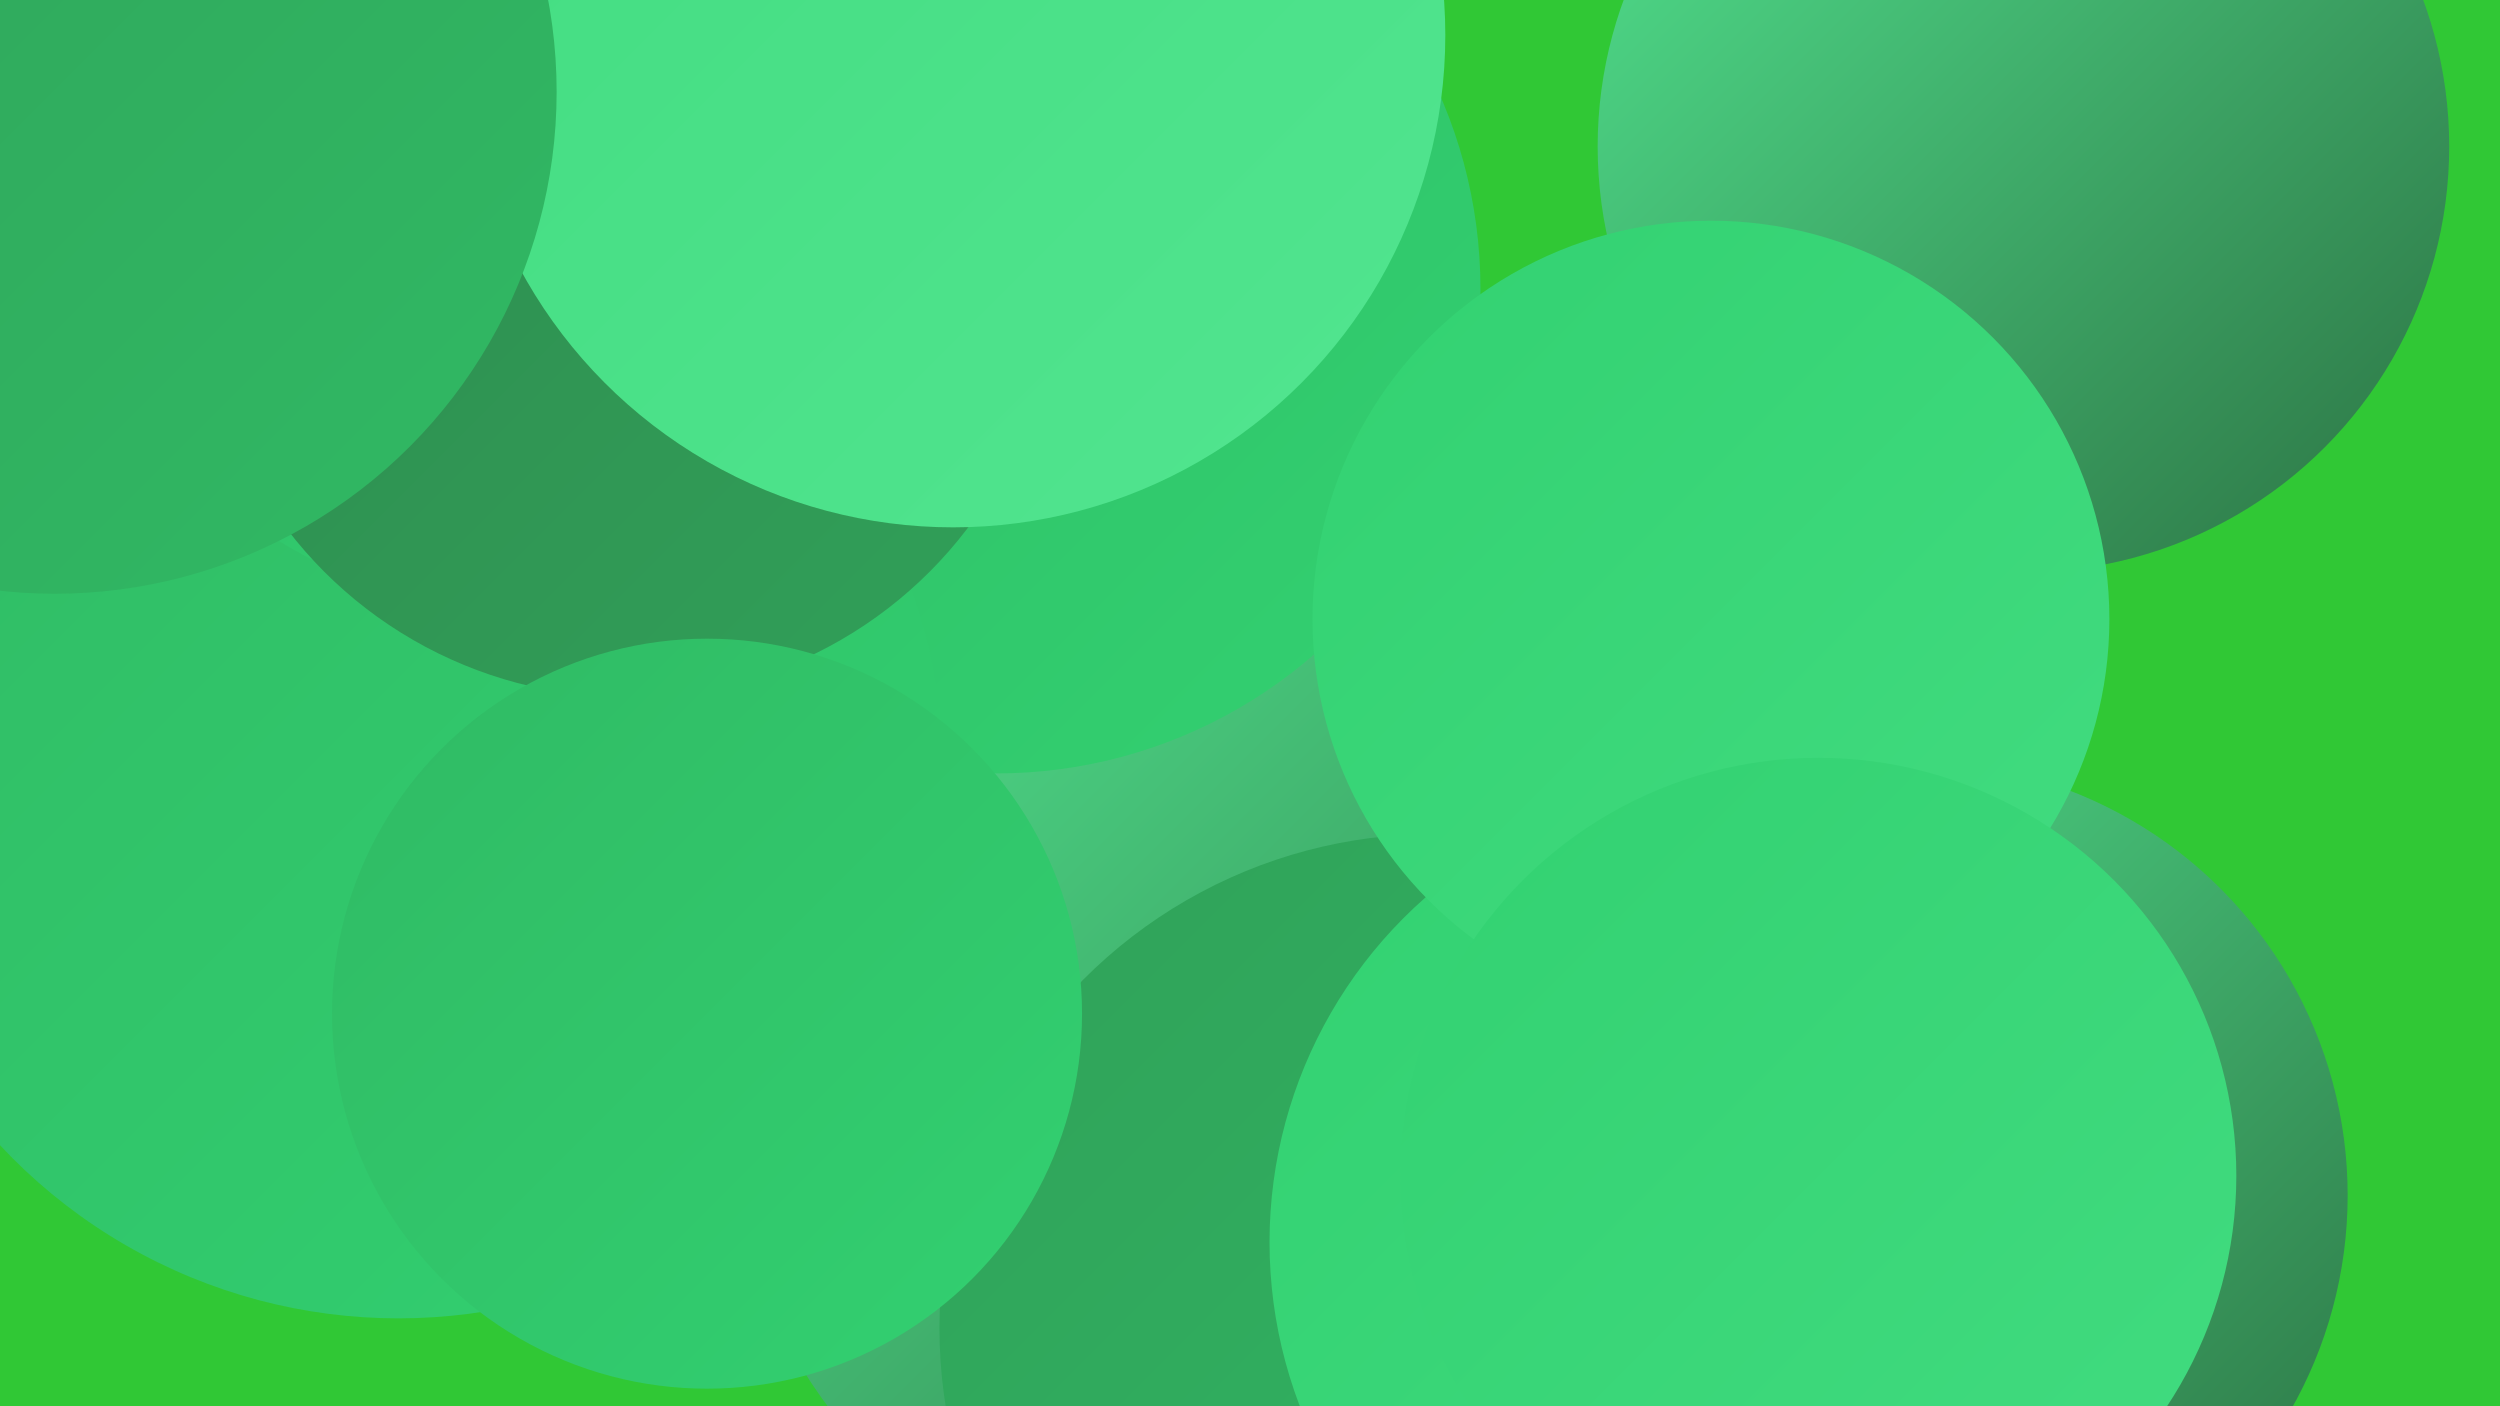 <?xml version="1.0" encoding="UTF-8"?><svg width="1280" height="720" xmlns="http://www.w3.org/2000/svg"><defs><linearGradient id="grad0" x1="0%" y1="0%" x2="100%" y2="100%"><stop offset="0%" style="stop-color:#2c7243;stop-opacity:1" /><stop offset="100%" style="stop-color:#2f894e;stop-opacity:1" /></linearGradient><linearGradient id="grad1" x1="0%" y1="0%" x2="100%" y2="100%"><stop offset="0%" style="stop-color:#2f894e;stop-opacity:1" /><stop offset="100%" style="stop-color:#30a159;stop-opacity:1" /></linearGradient><linearGradient id="grad2" x1="0%" y1="0%" x2="100%" y2="100%"><stop offset="0%" style="stop-color:#30a159;stop-opacity:1" /><stop offset="100%" style="stop-color:#30ba64;stop-opacity:1" /></linearGradient><linearGradient id="grad3" x1="0%" y1="0%" x2="100%" y2="100%"><stop offset="0%" style="stop-color:#30ba64;stop-opacity:1" /><stop offset="100%" style="stop-color:#32d171;stop-opacity:1" /></linearGradient><linearGradient id="grad4" x1="0%" y1="0%" x2="100%" y2="100%"><stop offset="0%" style="stop-color:#32d171;stop-opacity:1" /><stop offset="100%" style="stop-color:#42dc80;stop-opacity:1" /></linearGradient><linearGradient id="grad5" x1="0%" y1="0%" x2="100%" y2="100%"><stop offset="0%" style="stop-color:#42dc80;stop-opacity:1" /><stop offset="100%" style="stop-color:#52e590;stop-opacity:1" /></linearGradient><linearGradient id="grad6" x1="0%" y1="0%" x2="100%" y2="100%"><stop offset="0%" style="stop-color:#52e590;stop-opacity:1" /><stop offset="100%" style="stop-color:#2c7243;stop-opacity:1" /></linearGradient></defs><rect width="1280" height="720" fill="#30c835" /><circle cx="145" cy="236" r="222" fill="url(#grad1)" /><circle cx="286" cy="129" r="253" fill="url(#grad1)" /><circle cx="438" cy="35" r="218" fill="url(#grad3)" /><circle cx="406" cy="284" r="268" fill="url(#grad4)" /><circle cx="495" cy="150" r="231" fill="url(#grad0)" /><circle cx="224" cy="149" r="216" fill="url(#grad5)" /><circle cx="652" cy="551" r="284" fill="url(#grad6)" /><circle cx="510" cy="148" r="248" fill="url(#grad3)" /><circle cx="204" cy="396" r="279" fill="url(#grad3)" /><circle cx="734" cy="680" r="253" fill="url(#grad2)" /><circle cx="267" cy="74" r="238" fill="url(#grad3)" /><circle cx="1036" cy="75" r="218" fill="url(#grad6)" /><circle cx="321" cy="138" r="219" fill="url(#grad1)" /><circle cx="488" cy="18" r="252" fill="url(#grad5)" /><circle cx="980" cy="612" r="222" fill="url(#grad6)" /><circle cx="28" cy="47" r="257" fill="url(#grad2)" /><circle cx="362" cy="519" r="192" fill="url(#grad3)" /><circle cx="885" cy="636" r="235" fill="url(#grad4)" /><circle cx="876" cy="317" r="204" fill="url(#grad4)" /><circle cx="931" cy="602" r="214" fill="url(#grad4)" /></svg>